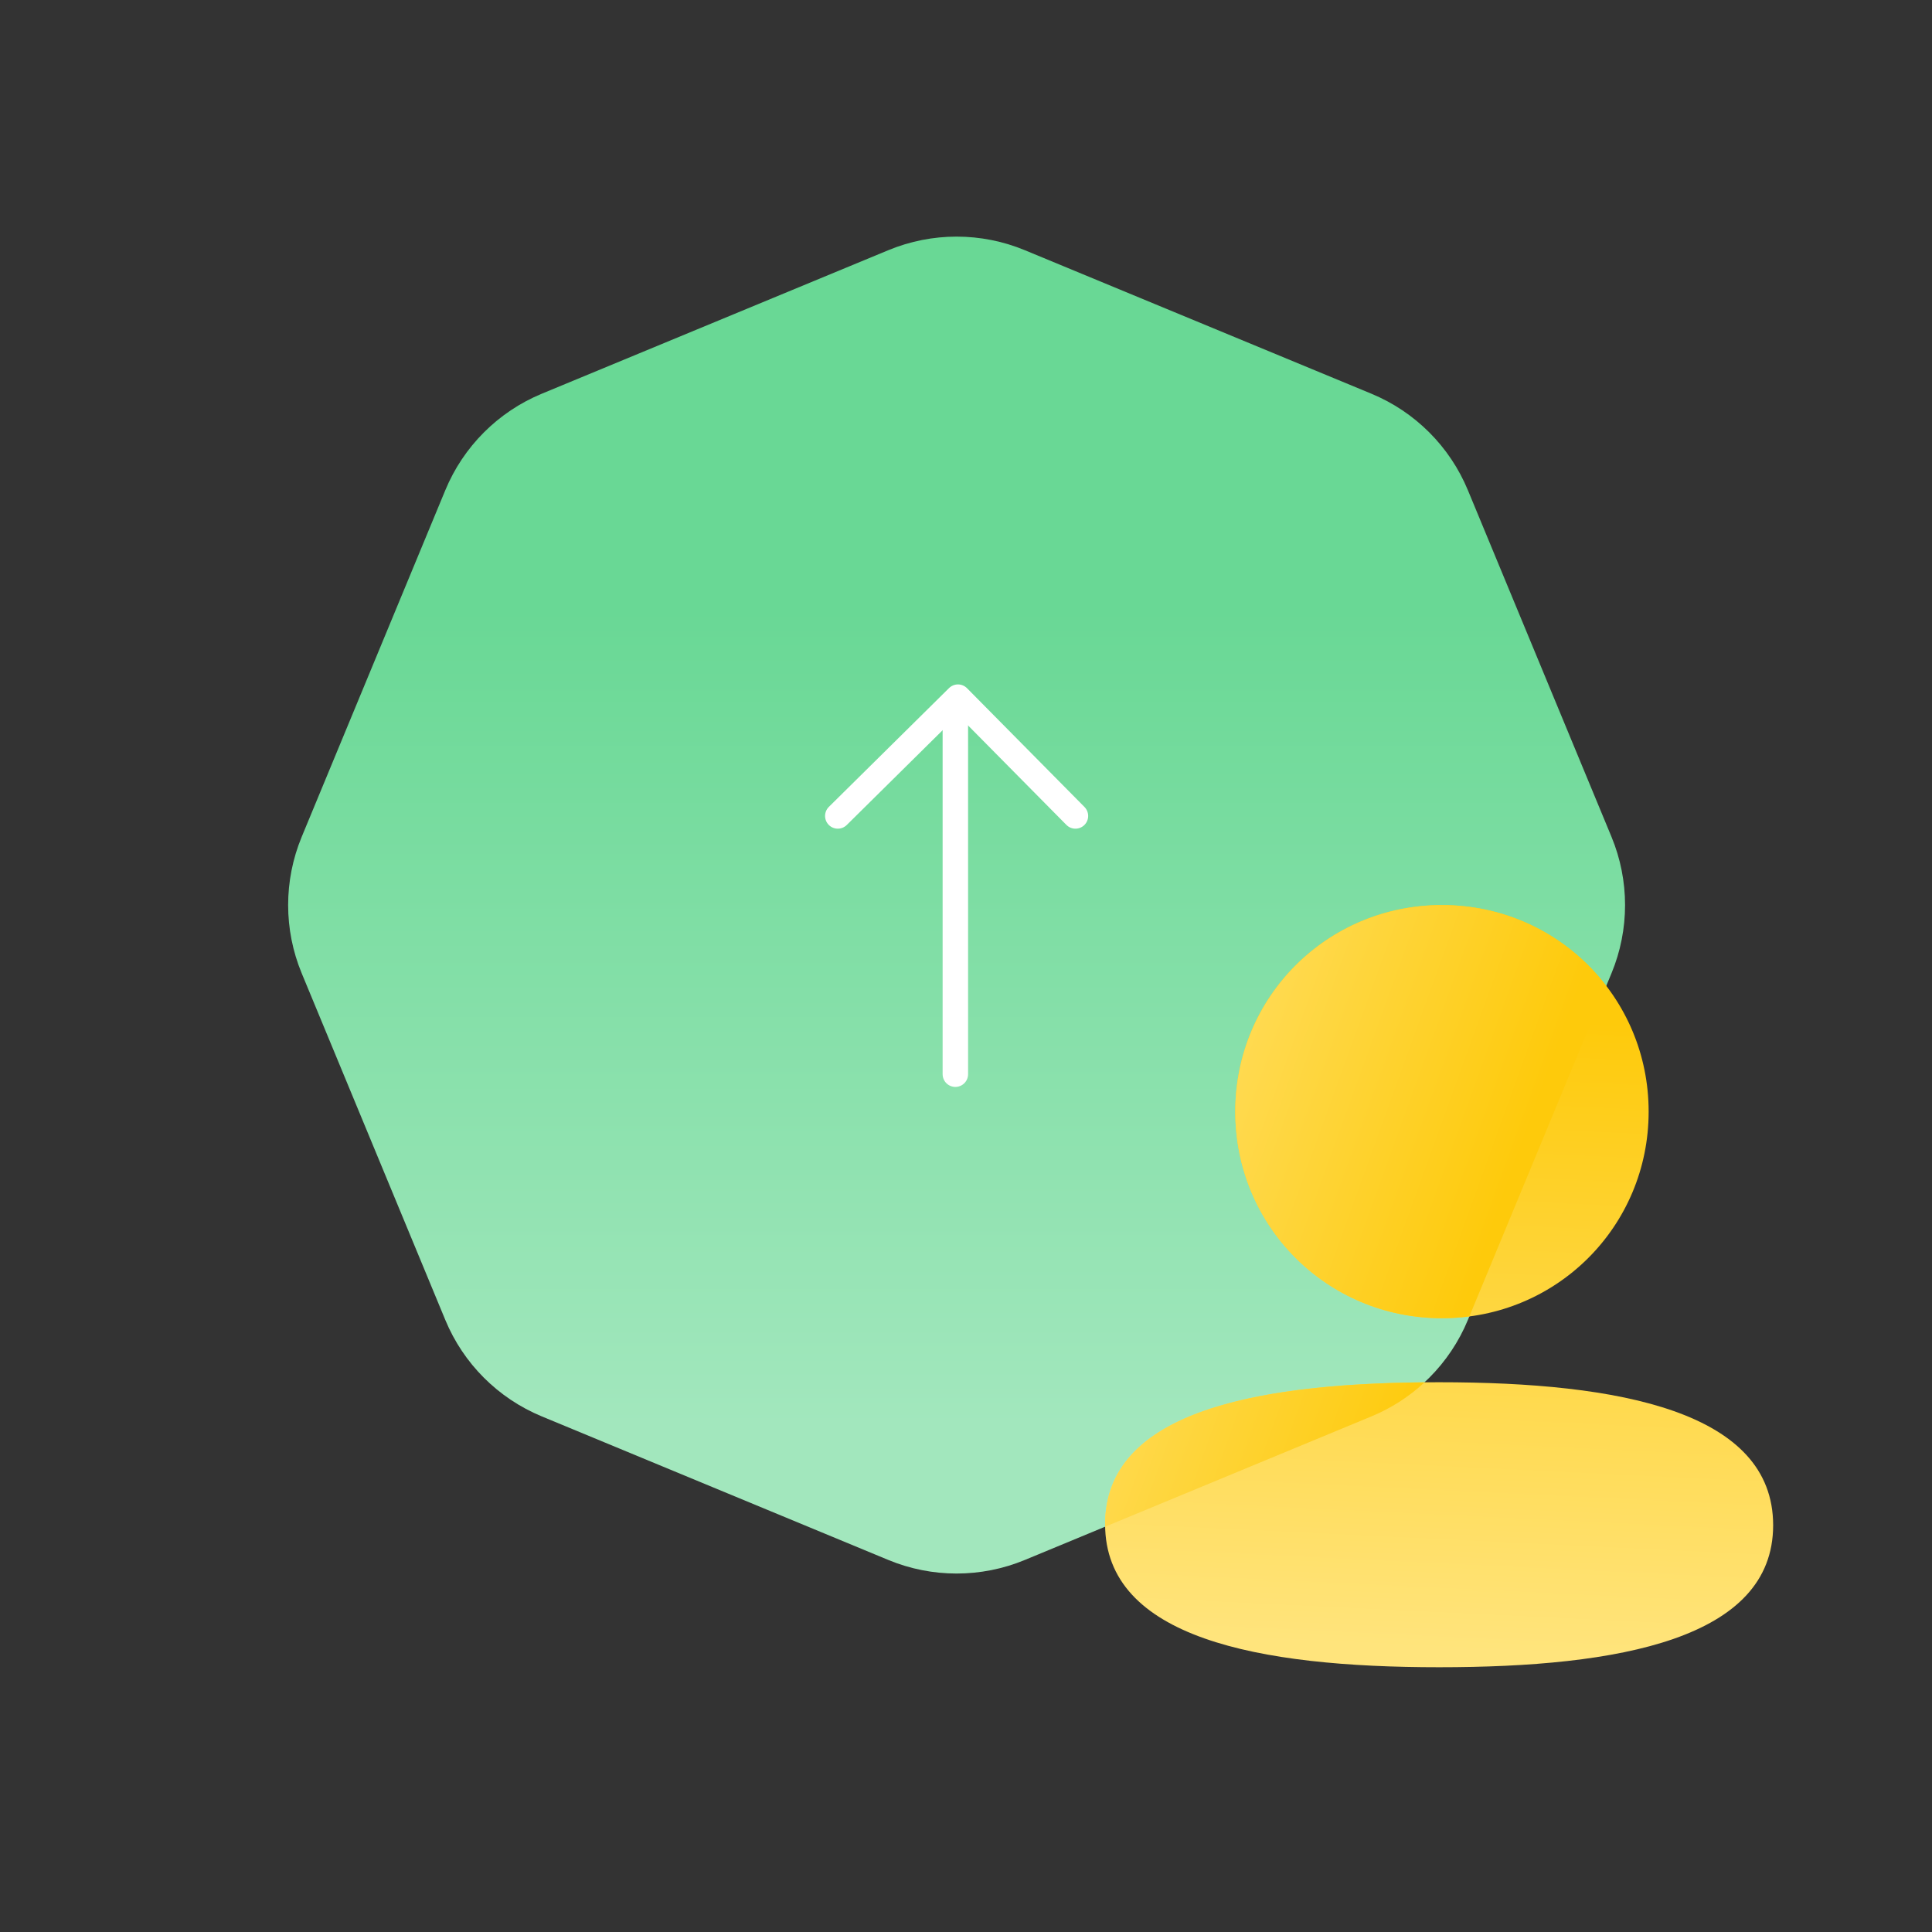 <svg width="45" height="45" viewBox="0 0 45 45" fill="none" xmlns="http://www.w3.org/2000/svg">
<rect x="0" y="0" width="45" height="45" fill="#333333" stroke="none"/>
<path d="M20.692 5.827C21.71 5.406 22.852 5.406 23.869 5.827L31.944 9.171C32.961 9.593 33.769 10.401 34.19 11.418L37.535 19.492C37.956 20.509 37.956 21.652 37.535 22.669L34.19 30.744C33.769 31.761 32.961 32.569 31.944 32.99L23.869 36.335C22.852 36.756 21.71 36.756 20.692 36.335L12.618 32.99C11.601 32.569 10.793 31.761 10.372 30.744L7.027 22.669C6.606 21.652 6.606 20.509 7.027 19.492L10.372 11.418C10.793 10.401 11.601 9.593 12.618 9.171L20.692 5.827Z" fill="url(#paint0_linear_811_21623)"/>
<path d="M22.252 16.608L22.252 25.02" stroke="white" stroke-width="0.593" stroke-linecap="round" stroke-linejoin="round"/>
<path d="M25.049 19.005L22.313 16.238L19.514 19.005" stroke="white" stroke-width="0.593" stroke-linecap="round" stroke-linejoin="round"/>
<path fill-rule="evenodd" clip-rule="evenodd" d="M38.4 25.892C38.4 28.563 36.258 30.704 33.586 30.704C30.914 30.704 28.772 28.563 28.772 25.892C28.772 23.222 30.914 21.081 33.586 21.081C36.258 21.081 38.4 23.222 38.4 25.892ZM33.52 38.833C29.302 38.833 25.74 38.148 25.74 35.502C25.74 32.856 29.324 32.195 33.52 32.195C37.739 32.195 41.3 32.881 41.3 35.526C41.3 38.172 37.716 38.833 33.52 38.833Z" fill="url(#paint1_linear_811_21623)"/>
<path fill-rule="evenodd" clip-rule="evenodd" d="M33.181 32.197C32.822 32.529 32.405 32.8 31.944 32.99L25.741 35.56C25.74 35.541 25.74 35.522 25.74 35.502C25.74 32.928 29.133 32.232 33.181 32.197ZM37.413 22.963L34.224 30.663C34.015 30.69 33.802 30.704 33.586 30.704C30.914 30.704 28.772 28.563 28.772 25.892C28.772 23.222 30.914 21.081 33.586 21.081C35.152 21.081 36.536 21.817 37.413 22.963Z" fill="url(#paint2_linear_811_21623)"/>
<defs>
<linearGradient id="paint0_linear_811_21623" x1="22.198" y1="14.198" x2="22.198" y2="33.194" gradientUnits="userSpaceOnUse">
<stop stop-color="#69D895"/>
<stop offset="1" stop-color="#A2E7BD"/>
</linearGradient>
<linearGradient id="paint1_linear_811_21623" x1="33.52" y1="23.629" x2="32.812" y2="38.369" gradientUnits="userSpaceOnUse">
<stop stop-color="#FECA0B"/>
<stop offset="1" stop-color="#FFE47C"/>
</linearGradient>
<linearGradient id="paint2_linear_811_21623" x1="34.734" y1="28.691" x2="24.144" y2="24.863" gradientUnits="userSpaceOnUse">
<stop stop-color="#FECA0B"/>
<stop offset="1" stop-color="#FFE47C"/>
</linearGradient>
</defs>
</svg>
